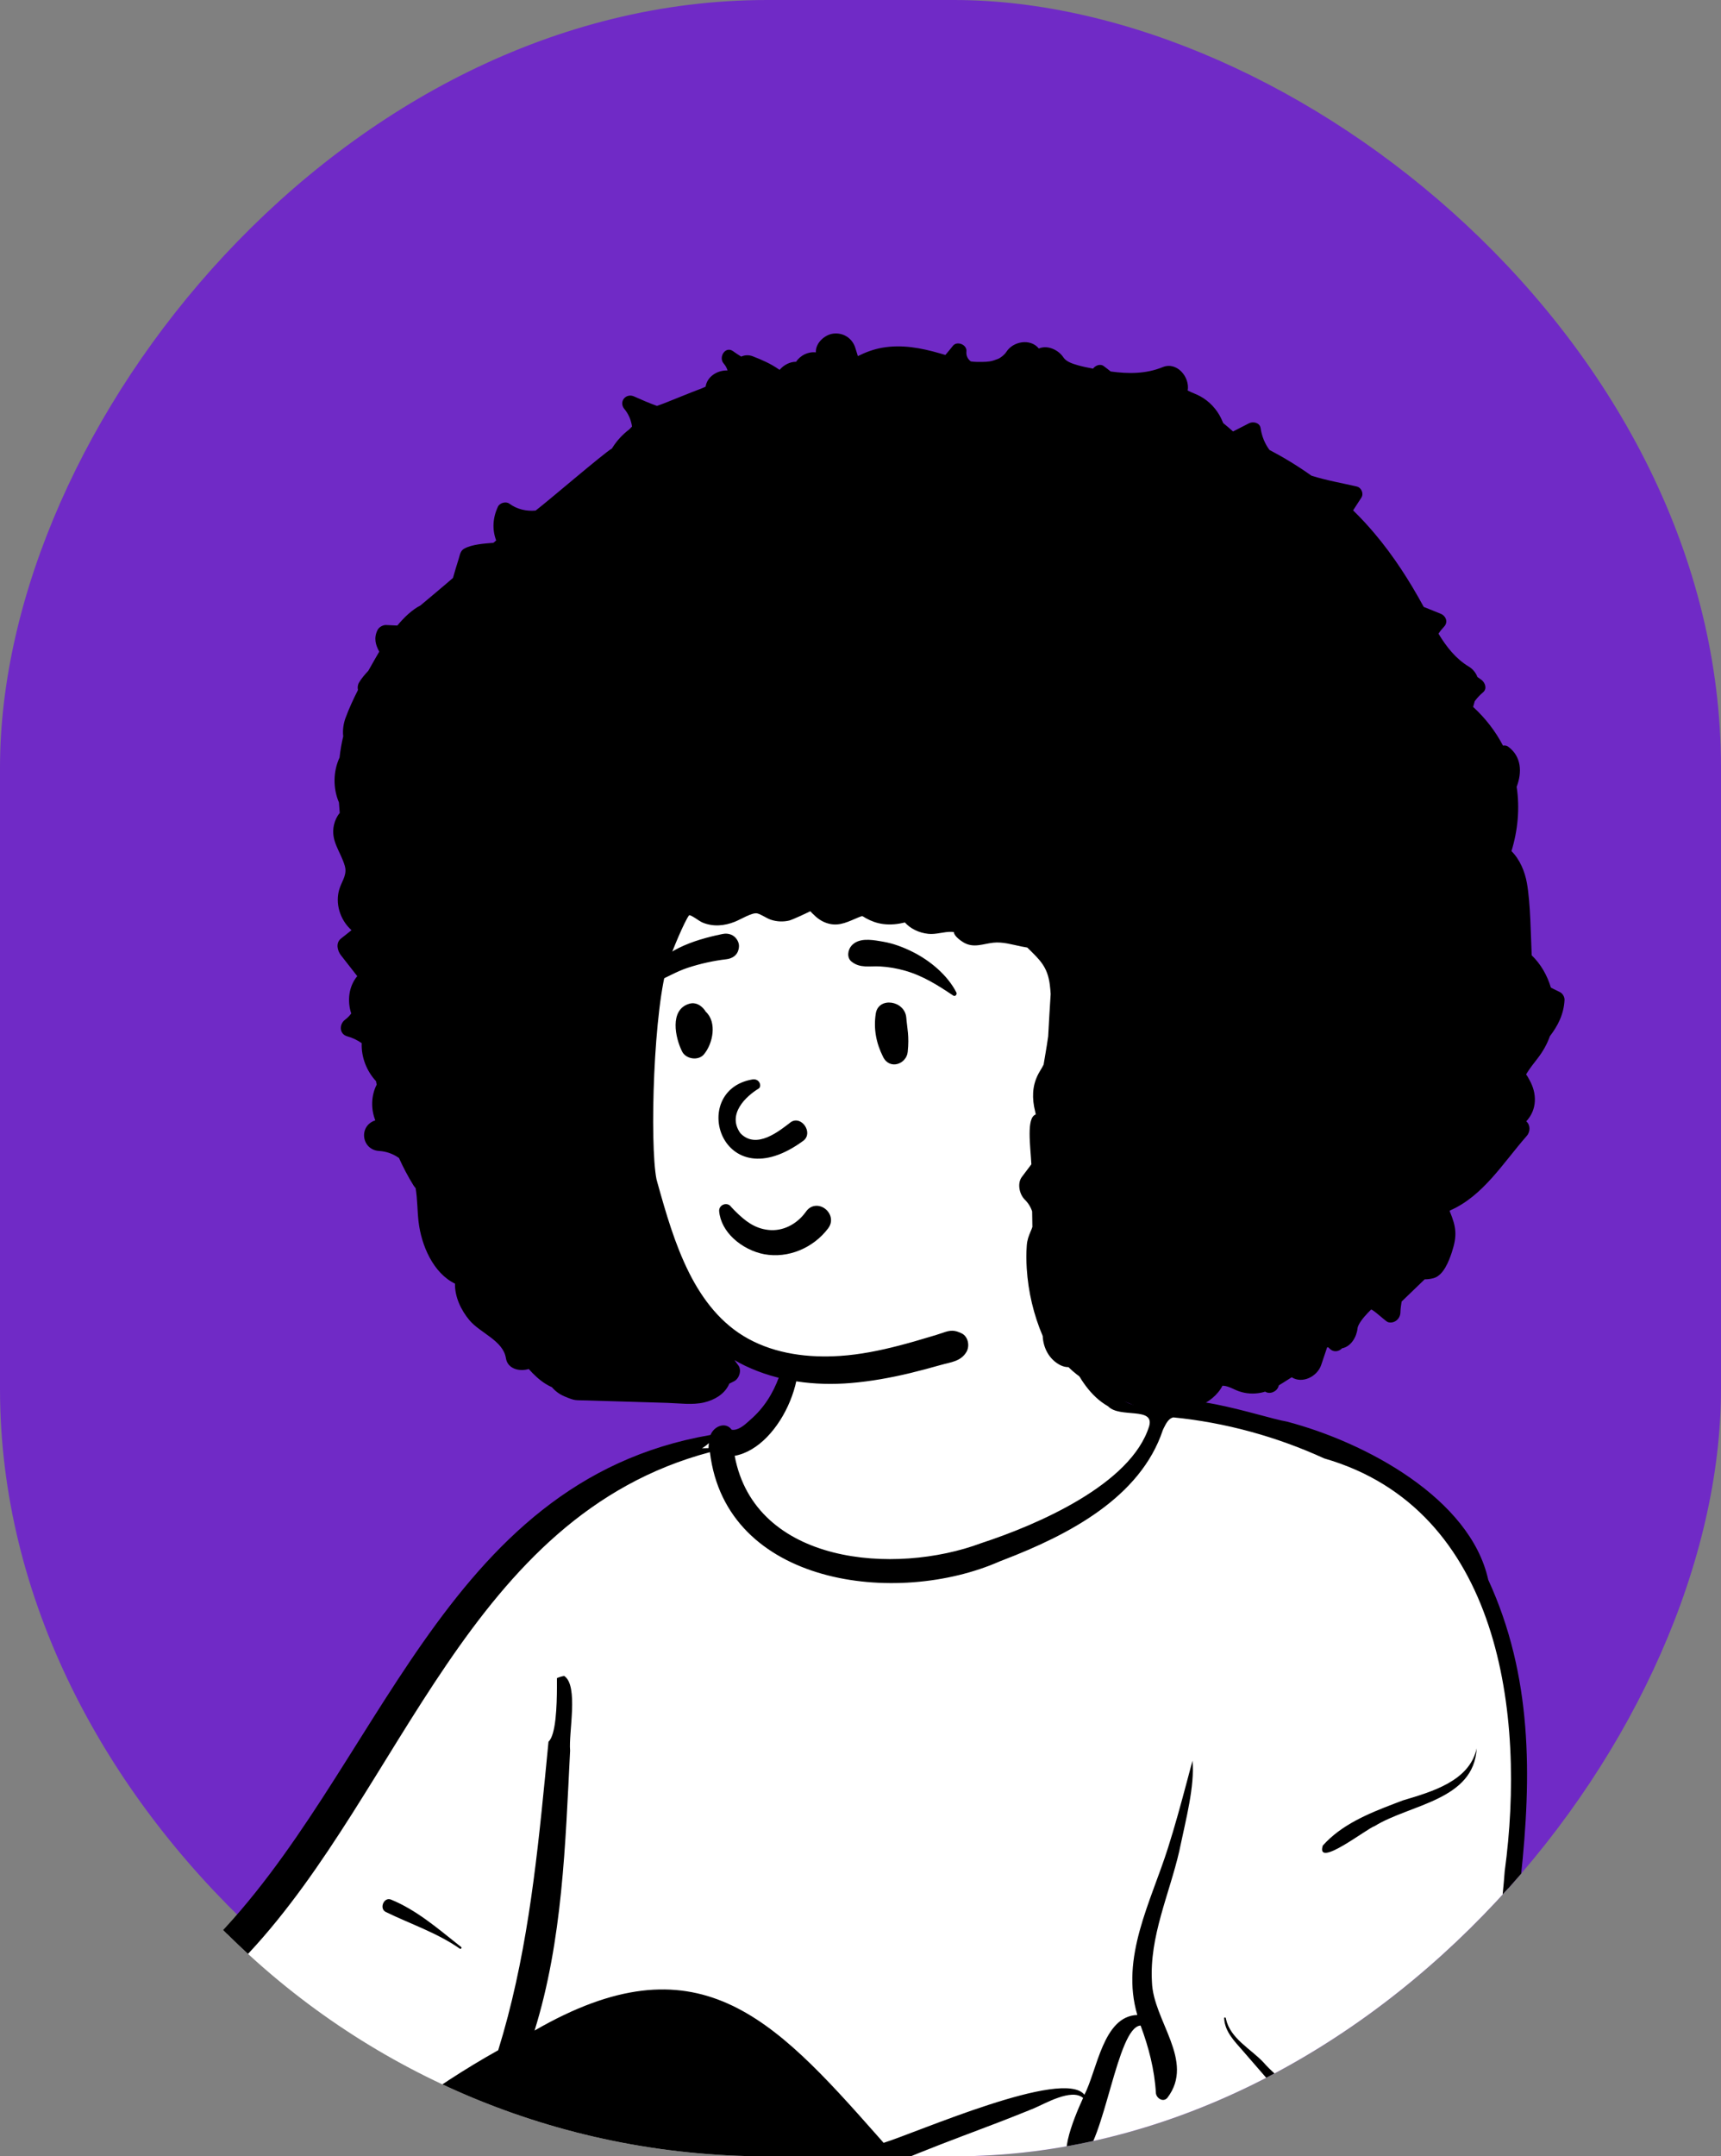 <?xml version="1.0" encoding="UTF-8"?> <svg xmlns="http://www.w3.org/2000/svg" width="341" height="427" viewBox="0 0 341 427" fill="none"><rect x="0" y="0" width="341" height="427" fill="#808080" stroke="none"/> <g clip-path="url(#clip0_446_22)"> <rect width="427" height="341" rx="152" transform="matrix(4.37114e-08 -1 -1 -4.37114e-08 341 427)" fill="#702AC6"></rect> <path fill-rule="evenodd" clip-rule="evenodd" d="M-169.239 504.838C-166.641 504.093 -163.395 503.902 -160.553 503.766C-150.507 503.176 -140.263 507.955 -130.412 510.108C-126.1 511.171 -121.535 512.424 -116.92 513.356C-112.824 513.911 -108.589 514.327 -104.331 514.592C-100.889 514.694 -96.885 514.432 -95.709 518.041C-88.792 519.379 -82.668 519.935 -76.074 518.798C-76.691 516.702 -77.043 514.511 -76.404 512.254C-76.727 511.719 -77.165 510.995 -77.4 510.507H-76.607C-65.033 505.886 -52.516 502.729 -40.881 497.94C-25.694 492.48 -3.328 481.931 14.22 474.727C13.03 468.229 12.589 461.626 13.094 455.207L12.389 454.638C12.157 453.377 11.797 451.867 11.145 450.724C10.317 448.533 10.298 445.542 9.969 443.066C9.284 438.222 8.826 430.929 10.073 425.178C10.618 417.379 15.889 411.367 21.571 406.545C28.548 399.661 35.534 392.946 42.345 385.797C80.043 347.461 83.024 299.177 142.036 284.503L142.065 284.275C142.53 283.757 142.72 283.347 143.25 284.165C145.199 283.42 147.628 283.482 149.26 282.223C152.157 279.587 154.212 276.544 155.556 272.933C156.591 266.107 155.859 255.586 161.854 251.218C168.512 247.24 203.891 244.407 206.942 253.106C208.835 254.879 209.696 257.132 210.288 259.891C212.259 263.61 213.503 267.735 215.489 271.511C219.71 279.982 222.447 278.105 229.9 280.041C230.709 278.242 233.165 278.604 234.955 278.865C256.631 281.904 283.058 290.197 292.339 310.52L291.549 310.42C307.568 340.443 297.179 378.625 294.314 410.441C291.996 438.723 294.647 467.139 300.945 493.519C308.676 521.505 309.12 552.809 293.781 578.141C292.222 581.04 290.324 585.138 286.965 583.319C285.125 584.707 283.057 585.666 280.202 586.501C279.414 587.071 278.599 588.028 277.775 588.436C277.736 588.492 276.409 587.729 276.339 587.708C273.831 591.279 136.143 603.209 121.854 605.061C109.265 606.575 92.632 610.441 82.373 601.383C73.895 598.967 65.024 592.676 58.249 586.43C54.138 645.908 51.864 767.717 48.196 768.565C46.59 769.108 44.423 769.758 42.606 770.278C42.595 774.551 42.276 779.406 42.613 783.607C43.176 788.352 44.603 793.954 45.249 798.941C48.024 798.756 48.841 801.533 49.164 803.419C51.559 819.001 51.488 831.564 51.316 848.691C23.146 865.243 -9.869 874.346 -41.567 885.043C-44.603 887.319 -51.182 884.858 -54.687 884.242C-66.858 881.852 -80.688 874.781 -77.615 861.817C-75.366 852.055 -65.922 846.438 -57.971 840.696C-49.274 834.41 -40.105 828.129 -32.105 820.644C-25.688 814.613 -20.896 809.935 -15.544 803.13C-13.17 799.965 -10.639 794.765 -7.446 792.432C-10.819 788.44 -4.003 792.182 -1.423 792.412C0.095 785.284 1.975 778.441 4.229 771.603L2.038 771.702C-5.155 765.001 -9.188 732.829 -9.689 723.285C-13.295 661.067 -13.209 589.355 1.256 536.957C-9.731 543.706 -21.78 549.344 -32.707 556.019C-39.597 560.045 -46.587 565.636 -54.311 567.588C-54.814 569.03 -56.655 569.59 -57.66 568.179C-59.043 568.349 -60.824 567.776 -60.976 567.148C-62.39 564.264 -64.439 561.156 -64.192 558.022L-62.295 553.632C-66.545 555.356 -71.165 558.982 -75.702 559.314C-84.865 589.837 -102.919 572.739 -120.292 560.86C-130.777 553.551 -142.245 545.481 -153.279 537.689C-162.641 530.26 -180.917 523.211 -171.958 508.497" fill="white"></path> <path fill-rule="evenodd" clip-rule="evenodd" d="M224.576 278.176C215.727 276.031 214.214 254.865 208.871 257.879C205.782 260.559 210.835 265.615 211.729 268.64L212.121 269.408C213.934 272.932 215.984 276.443 219.557 278.475C221.854 280.887 228.719 278.519 227.71 282.361C224.185 293.94 205.478 301.958 194.453 305.563C177.317 311.985 149.596 309.812 145.569 288.285C154.969 286.568 161.918 269.647 156.125 262.603C155.927 269.446 154.053 276.508 148.669 281.145L148.372 281.417C147.425 282.279 146.198 283.309 144.975 283.117C143.783 281.46 141.468 282.403 140.786 284.152C87.27 293.382 75.348 350.969 41.645 384.866C34.913 391.937 27.876 398.708 20.928 405.565C13.834 411.181 8.813 419.011 8.463 428.205C7.829 433.318 8.143 438.436 8.821 443.558L8.868 444.02C9.183 447.194 9.369 450.603 10.883 453.421C11.145 454.376 11.039 455.583 11.867 456.257C11.505 462.1 11.85 468.049 12.84 473.874L10.258 475.024C-18.155 487.649 -46.896 499.55 -76.522 509.014C-79.054 508.555 -78.848 511.493 -77.622 512.828C-77.945 514.398 -77.98 516.032 -77.601 517.584C-83.026 518.362 -88.537 517.716 -93.892 516.729C-95.586 513.007 -100.087 513.206 -103.567 513.101C-107.891 512.831 -112.207 512.41 -116.5 511.811C-127.076 509.454 -137.462 506.352 -147.936 503.627C-154.945 501.659 -162.504 501.752 -169.535 503.563C-170.73 504.899 -171.833 506.326 -172.764 507.84C-179.191 517.783 -172.858 526.894 -163.886 532.117C-149.492 542.297 -135.093 552.463 -120.635 562.549L-119.584 563.297C-102.382 575.58 -83.029 591.129 -73.842 561.231C-70.754 560.87 -68.048 558.802 -65.171 557.583C-65.945 561.17 -63.634 564.795 -62.041 567.87C-61.355 569.622 -59.479 570.2 -57.748 570.184C-56.265 571.635 -53.483 571.064 -52.513 569.343C-44.649 567.097 -38.152 561.853 -31.191 557.779C-21.294 551.782 -10.912 546.669 -0.872 540.926C-17.55 609.818 -13.471 681.579 -9.033 751.705L-9.001 752.339C-8.451 762.577 -6.098 767.421 2.414 773.696C0.931 778.209 -0.395 782.739 -1.407 787.381C-1.764 788.458 -3.408 787.445 -3.421 788.923C-6.445 788.217 -12.591 788.973 -10.447 793.146C-16.518 798.229 -20.629 805.115 -25.95 810.91C-35.323 822.118 -47.575 830.461 -59.589 838.68C-87.205 852.719 -88.787 877.048 -56.477 885.359L-56.153 885.435C-51.703 886.503 -46.345 888.945 -42.031 886.889C-35.579 885.65 -29.175 883.141 -22.862 881.229C2.557 872.838 27.419 863.011 51.508 851.718C52.382 851.308 52.876 850.371 52.899 849.433C52.63 841.684 54.739 799.222 46.686 798.308C44.887 789.633 44.605 780.678 44.932 771.825C47.544 771.005 50.186 770.214 52.892 769.702C55.519 768.876 59.627 768.691 61.386 766.568C62.019 766.34 62.482 765.775 62.388 764.885C60.965 751.579 59.886 738.238 59.099 724.88C56.404 680.081 57.319 635.142 60.388 590.391C66.714 595.848 73.921 600.626 81.946 603.168C86.375 607.595 93.477 608.545 99.522 609.081C107.297 609.562 114.935 608.012 122.608 607.048C135.637 605.412 148.575 606.861 161.509 608.465L165.93 609.015C197.596 612.48 231.818 613.197 261.332 599.694C266.888 600.187 273.787 594.195 277.254 590.192C278.784 591.135 280.288 589.293 281.508 588.323C283.521 587.713 285.805 586.837 287.632 585.558C292.266 587.071 294.766 581.068 296.527 577.804C324.469 530.068 293.351 482.551 295.691 431.931C294.274 392.245 312.419 350.898 294.882 312.835C291.335 296.728 270.586 285.596 254.968 281.503C249.935 280.674 230.883 273.801 228.785 279.58C227.792 278.279 226.097 278.182 224.576 278.176ZM-7.201 795.005C-4.582 795.286 -2.029 795.447 0.559 795.92C10.006 797.466 19.017 801.115 27.136 806.185C29.765 807.82 32.111 809.881 35.128 810.792C41.328 813.038 47.421 807.462 46.967 801.433C48.695 816.584 48.399 832.174 47.502 847.402C23.251 858.347 -1.542 868.105 -26.787 876.583C-32.472 878.959 -39.203 879.721 -44.424 882.934C-53.326 882.374 -62.288 879.256 -69.765 874.38C-82.168 865.794 -73.934 852.176 -63.652 846.185C-41.018 835.995 -21.752 815.373 -7.201 795.005ZM42.39 772.599C42.864 777.09 39.443 784.086 39.926 793.038C40.297 795.833 41.17 798.762 40.867 801.568C39.474 811.977 28.176 798.749 23.507 797.299C16.88 793.662 9.677 791.187 2.275 789.833C2.32 787.432 3.913 786.474 4.122 784.102C4.422 780.607 4.407 777.249 4.565 773.721C14.193 778.088 32.178 775 42.39 772.599ZM-9.483 794.326C-9.316 794.438 -9.138 794.533 -8.957 794.618C-10.295 796.234 -11.454 798.028 -13.041 799.419L-12.365 798.372C-11.461 796.975 -10.537 795.585 -9.483 794.326ZM289.532 421.901C290.017 423.868 290.901 425.717 292.224 427.29C285.39 482.574 320.554 528.661 288.224 580.062C287.815 580.252 287.442 580.488 287.083 580.784C286.893 580.658 286.703 580.525 286.516 580.392C271.363 553.641 249.792 530.566 232.605 504.967C229.306 498.541 223.875 492.074 221.796 484.65C256.336 471.044 270.132 451.191 289.532 421.901ZM-165.017 505.756C-163.553 506.279 -161.923 505.847 -160.361 505.819C-154.812 505.701 -149.389 507.145 -144.082 508.605C-128.647 512.817 -113.13 516.545 -97.316 519.039C-96.996 519.369 -96.691 519.706 -96.413 520.06C-96.688 520.523 -96.73 521.102 -96.332 521.677C-93.946 526.224 -95.875 531.79 -94.142 536.656C-91.63 546.509 -84.951 557.621 -74.983 561.117C-78.308 564.278 -80.69 568.345 -84.114 571.395C-92.531 577.15 -101.8 568.572 -108.671 563.973C-121.752 554.754 -134.868 545.599 -148.02 536.481C-153.912 531.609 -166.946 525.469 -169.766 519.015C-171.572 514.066 -168.284 509.246 -165.017 505.756ZM-74.864 518.317C-69.233 529.774 -65.983 541.954 -62.731 554.255C-66.113 555.183 -69.228 556.637 -72.553 557.614C-77.235 558.665 -83.846 549.638 -86.194 546.054C-88.614 542.047 -90.309 537.643 -91.095 533.03C-91.758 528.512 -91.051 523.819 -93.021 519.634C-86.921 520.256 -80.733 520.386 -74.864 518.317ZM259.892 494.679C254.605 493.201 266.634 505.135 267.326 506.409C275.148 515.621 282.314 525.352 289.425 535.112L291.581 538.075C291.788 538.375 293.215 540.48 292.183 540.212C292.089 540.187 292.045 540.311 292.12 540.363C298.696 541.523 263.064 495.49 259.892 494.679ZM130.983 489.046C130.556 487.761 132.586 487.211 133.013 488.489L134.361 492.539C139.448 507.84 144.504 523.162 150.583 538.106C151.092 539.36 149.058 539.906 148.553 538.666C141.94 522.404 136.537 505.693 130.983 489.046ZM71.855 483.689C73.709 492.467 78.394 500.382 81.234 508.773C75.9 507.6 71.791 502.641 68.681 498.375L68.588 498.233C67.121 495.981 65.416 492.462 62.085 494.051C57.028 496.982 60.65 507.376 60.745 512.302C61.386 519.055 63.587 525.372 65.087 531.932C61.232 529.304 60.124 524.122 58.245 520.083L51.014 502.776C45.697 495.509 48.166 517.27 48.441 519.324C48.873 523.835 50.778 528.373 50.031 532.915C47.033 529.697 45.144 525.653 43.558 521.549C41.356 515.842 39.347 510.061 37.253 504.316C36.529 502.475 33.783 503.121 34.181 505.148C34.316 511.669 34.424 518.189 34.528 524.709L34.606 529.599C34.62 530.526 35.08 533.234 33.475 532.485C25.045 523.658 22.884 506.008 23.98 494.149C40.551 494.548 57.458 492.404 71.855 483.689ZM-75.606 516.62C-75.538 516.835 -75.46 517.051 -75.381 517.266C-75.429 517.276 -75.48 517.286 -75.528 517.299C-75.558 517.07 -75.586 516.845 -75.606 516.62ZM292.168 516.62C294.006 515.265 263.111 475.69 265.113 487.115C273.732 497.289 283.783 506.205 292.168 516.62ZM19.324 429.17C48.217 422.399 73.66 447.695 102.676 443.873C102.34 452.933 101.873 462.055 102.057 471.119C63.525 474.29 67.909 490.652 23.552 489.004C17.82 485.174 15.466 461.7 15.95 454.613C15.58 446.235 22.806 442.474 30.005 441.004C32.607 442.571 37.274 437.896 33.411 436.251C28.327 434.726 23.57 432.327 19.324 429.17ZM232.476 280.671C242.755 281.682 252.936 284.477 262.384 288.796C297.306 298.855 302.342 339.64 298.142 370.547C296.402 394.05 289.684 417.037 275.559 436.15C237.955 493.366 175.671 484.306 116.676 476.738C114.549 475.262 110.945 476.311 108.896 474.36C109.11 474.287 109.304 474.185 109.469 474.059C108.484 473.293 107.722 471.948 107.495 470.518L107.07 470.56C106.653 461.687 106.986 452.987 106.852 444.183C126.237 438.879 147.027 436.169 166.673 430.886C168.906 432.44 171.481 430.651 173.662 429.807C179.317 427.407 185.022 425.128 190.769 422.957L192.207 422.417C195.953 421.016 199.697 419.579 203.408 418.082L204.798 417.517C206.924 416.65 212.293 413.439 214.612 415.443L214.425 415.846C213.05 418.84 208.312 429.916 214.136 427.726C218.865 424.413 221.317 401.309 226.001 401.105C227.612 405.406 228.766 409.871 229.03 414.469C229.124 415.503 230.487 416.376 231.307 415.409C236.862 408.11 228.47 400.159 228.246 392.455C227.717 383.496 231.69 375.114 233.669 366.539L233.791 365.948C234.951 360.385 236.757 353.64 236.278 348.651L235.125 352.982C233.969 357.315 232.785 361.65 231.426 365.922C228.053 376.594 221.964 387.589 225.348 399.007C218.56 399.233 217.412 409.923 214.862 414.805C210.736 409.464 181.705 422.271 175.081 424.326L173.803 422.879C153.056 399.407 138.079 383.522 105.922 402.089C111.477 384.209 112.014 365.218 112.961 346.652C112.636 343.119 114.683 333.802 111.797 331.874C111.296 331.947 110.809 332.098 110.349 332.299L110.35 334.129C110.336 337.674 110.17 343.553 108.68 344.888L107.997 351.908C106.206 370.161 104.176 388.4 98.713 405.99C85.599 413.305 73.633 422.465 62.376 432.346L61.094 431.879C47.185 426.798 30.45 420.285 16.229 426.627C16.467 423.047 17.851 419.62 19.783 416.593C23.005 415.795 25.113 412.405 27.419 410.148C34.728 402.313 42.233 394.658 49.374 386.665C79.847 353.956 92.811 300.246 140.664 287.559C143.828 313.99 177.717 318.207 198.139 309.162L198.914 308.865C211.609 303.977 225.956 296.598 230.414 283.155L230.6 282.766C231.058 281.818 231.605 280.852 232.476 280.671ZM224.944 431.081C224.907 431.041 224.835 431.095 224.867 431.141C230.817 438.591 235.659 448.752 229.745 457.651C228.652 459.655 231.207 461.579 232.842 460.052C241.049 450.752 231.943 438.147 224.944 431.081ZM17.939 432.765C21.211 435.095 24.719 437.031 28.436 438.559C28.424 438.986 28.633 439.442 28.822 439.778C23.929 440.166 18.834 441.427 15.4 444.986C15.234 443.684 15.07 442.379 14.945 441.073C14.629 437.714 15.206 434.707 17.939 432.765ZM242.922 399.832L242.884 399.652C242.858 399.449 242.548 399.434 242.557 399.652C242.671 402.315 244.613 404.21 246.258 406.106C248.698 408.919 251.14 411.732 253.581 414.544C257.664 419.445 263.678 424.373 262.326 431.473C262.3 433.995 265.468 434.535 266.753 432.681C271.864 422.955 255.776 414.68 250.353 408.406C247.806 405.69 243.793 403.692 242.922 399.832ZM166.32 429.03C166.244 429.151 166.189 429.282 166.16 429.417C165.304 429.507 164.45 429.605 163.597 429.709L166.32 429.03ZM294.289 406.284C294.136 407.3 293.993 408.319 293.857 409.338L293.722 410.358L293.701 410.269C293.631 410.004 293.499 409.774 293.327 409.591L293.268 409.531C293.623 408.454 293.963 407.372 294.289 406.284ZM59.407 395.765C57.357 395.547 66.646 402.211 67.159 403.036C67.908 403.685 68.783 402.531 67.984 401.968C65.098 399.936 62.254 397.851 59.407 395.765ZM77.479 376.16C76.053 375.578 75.084 377.948 76.437 378.608C81.365 381.014 86.577 382.716 91.118 385.881C91.317 386.019 91.567 385.696 91.377 385.547L90.832 385.117C86.649 381.802 82.471 378.2 77.479 376.16ZM292.587 346.194C291.21 352.666 283.758 354.791 277.974 356.515L276.167 357.202C271.06 359.152 265.769 361.346 262.094 365.468C260.654 370.116 270.93 362.019 272.365 361.608C279.382 357.267 292.062 356.529 292.587 346.194ZM140.454 285.763C140.415 286.093 140.396 286.429 140.386 286.765C139.954 286.765 139.525 286.768 139.093 286.782C139.596 286.488 140.057 286.151 140.454 285.763Z" fill="black"></path> <path fill-rule="evenodd" clip-rule="evenodd" d="M124.152 197.146C126.436 169.368 133.391 144.765 166.069 143.716C180.816 143.847 195.869 146.973 209.43 152.756C242.391 169.244 252.849 229.492 223.809 253.745C223.982 253.843 224.024 254.126 223.82 254.263C217.82 258.29 211.151 261.603 204.472 264.387C186.682 271.891 165.738 275.151 147.594 267.011C119.905 255.256 119.49 222.547 124.152 197.146Z" fill="white"></path> <path fill-rule="evenodd" clip-rule="evenodd" d="M69.65 184.199C68.512 183.176 67.664 181.835 67.234 180.331C66.842 178.96 66.815 177.463 67.231 176.095C67.677 174.628 68.639 173.459 68.422 171.932C68.399 171.783 68.369 171.627 68.323 171.471C67.491 168.596 65.444 166.521 66.176 163.334C66.383 162.434 66.772 161.624 67.314 160.987C67.254 160.296 67.201 159.599 67.158 158.902C65.957 156.096 66 152.763 67.281 150.001C67.438 148.587 67.674 147.186 68.007 145.808C67.853 144.59 68.066 143.249 68.459 142.183C69.149 140.308 70.001 138.46 70.926 136.643C70.817 136.146 70.866 135.621 71.141 135.154C71.641 134.305 72.302 133.559 72.977 132.829C73.454 131.978 73.935 131.134 74.412 130.301C74.633 129.919 74.877 129.494 75.146 129.044C74.413 127.688 74.022 126.366 74.797 124.771C75.088 124.171 75.888 123.73 76.547 123.769C77.268 123.812 77.995 123.844 78.726 123.871C80.092 122.225 81.641 120.748 83.3 119.897C84.98 118.476 86.684 117.082 88.341 115.658C88.81 115.253 89.283 114.848 89.752 114.443C89.755 114.433 89.758 114.419 89.762 114.41C90.108 113.151 90.497 111.91 90.886 110.661C91.129 109.888 91.203 109.078 91.958 108.656C93.535 107.777 95.961 107.637 97.771 107.488C97.951 107.328 98.13 107.172 98.31 107.013C97.488 104.829 97.635 102.508 98.669 100.32C99.022 99.577 100.247 99.241 100.919 99.733C102.469 100.868 104.31 101.27 106.13 101.104C108.805 99.052 119.596 89.775 121.264 88.795C121.284 88.76 121.301 88.725 121.323 88.69C122.26 87.197 123.399 85.998 124.678 85.036C124.861 84.846 125.044 84.655 125.226 84.465C125.066 83.326 124.643 82.227 123.962 81.308C123.889 81.201 123.805 81.098 123.722 80.999C122.531 79.585 123.985 77.765 125.649 78.506C125.769 78.559 125.888 78.612 126.008 78.668C127.287 79.237 128.703 79.856 130.176 80.378C130.716 80.176 131.265 79.994 131.767 79.792L137.136 77.639C138.02 77.284 138.954 76.984 139.809 76.567C140.107 74.589 142.094 73.292 144.158 73.359C144.039 72.98 143.861 72.611 143.611 72.261C143.538 72.158 143.458 72.059 143.375 71.962C142.313 70.731 143.731 68.447 145.248 69.542C145.354 69.618 145.464 69.695 145.571 69.771C145.992 70.066 146.424 70.343 146.86 70.612C147.559 70.307 148.345 70.238 149.168 70.56C150.991 71.272 152.672 71.996 154.276 73.112C154.342 73.157 154.409 73.196 154.475 73.238C155.272 72.278 156.537 71.636 157.676 71.643C157.699 71.643 157.717 71.643 157.737 71.643C158.589 70.348 160.15 69.596 161.657 69.779C161.555 67.921 163.419 66.264 165.116 66.062C167.098 65.827 168.885 66.976 169.48 68.905C169.646 69.442 169.811 69.98 169.977 70.517C171.516 69.742 173.141 69.148 174.838 68.852C178.702 68.176 182.48 68.895 186.204 69.966C186.576 70.073 186.948 70.183 187.32 70.292C187.851 69.678 188.349 69.05 188.825 68.463C189.647 67.451 191.62 68.261 191.487 69.562C191.395 70.46 191.76 71.106 192.349 71.565C192.995 71.659 193.62 71.688 194.563 71.669C195.808 71.644 196.375 71.605 197.677 71.099C198.284 70.863 199.04 70.243 199.394 69.687C200.749 67.553 204.194 66.978 205.834 69.013C207.561 68.259 209.74 69.299 210.698 70.764C211.2 71.531 212.246 71.96 213.563 72.328C214.552 72.604 215.563 72.814 216.578 72.996C217.031 72.384 217.984 71.973 218.683 72.487C219.156 72.836 219.616 73.194 220.07 73.561C223.567 74.042 227.046 74.059 230.38 72.699C233.203 71.547 235.795 74.693 235.33 77.334C236.147 77.759 237.034 78.041 237.842 78.486C239.604 79.457 241.051 80.993 241.932 82.797C242.09 83.12 242.233 83.448 242.369 83.778C243.028 84.312 243.679 84.862 244.315 85.441C245.373 84.9 246.428 84.359 247.486 83.817C248.278 83.412 249.612 83.695 249.768 84.744C250.025 86.47 250.647 87.901 251.535 89.099C254.424 90.613 257.202 92.313 259.861 94.202C262.919 95.158 266.17 95.716 268.842 96.343C269.757 96.559 270.256 97.751 269.74 98.544C269.194 99.384 268.649 100.224 268.106 101.064C269.627 102.544 271.054 104.092 272.402 105.692C276.152 110.14 279.29 115.017 282.098 120.183C283.21 120.631 284.321 121.076 285.433 121.524C286.504 121.955 286.987 123.197 286.118 124.11C285.705 124.545 285.336 125.003 285.02 125.484C286.594 128.084 288.447 130.454 291.039 132.008C291.828 132.479 292.42 133.22 292.736 134.06C293.006 134.239 293.272 134.431 293.535 134.627C294.267 135.178 294.71 136.38 293.851 137.094C293.249 137.598 292.683 138.196 292.204 138.857C292.101 139.232 291.994 139.61 291.888 139.985C294.297 142.196 296.3 144.766 297.804 147.648C298.16 147.591 298.526 147.628 298.823 147.847C301.511 149.829 301.591 152.986 300.51 155.808C301.162 160.06 300.742 164.419 299.485 168.539C301.138 170.186 302.133 172.563 302.539 174.853C303.255 178.877 303.305 185.065 303.491 189.172C305.295 190.908 306.579 193.156 307.294 195.572C307.897 195.871 308.499 196.17 309.101 196.469C309.637 196.734 310.03 197.435 309.998 198.026C309.843 200.884 308.662 203.142 307.095 205.187C306.539 206.764 305.717 208.218 304.639 209.612C303.894 210.568 303.165 211.484 302.523 212.517C302.456 212.62 302.416 212.716 302.386 212.782C302.639 213.055 302.849 213.506 303.032 213.828C304.569 216.53 304.592 219.698 302.41 222.051C303.231 222.722 303.258 224.076 302.533 224.906C297.811 230.288 293.874 236.831 287.323 239.69C287.293 239.739 287.266 239.789 287.243 239.839C288.57 243.026 288.75 244.683 287.665 247.976C287.659 248.006 287.649 248.032 287.639 248.062C287.06 249.788 285.995 252.554 284.075 253.092C283.469 253.261 282.874 253.337 282.285 253.334C280.761 254.798 279.24 256.265 277.719 257.733C277.586 258.46 277.503 259.193 277.477 259.934C277.433 261.172 276.265 262.175 275.008 261.809C274.565 261.68 272.116 259.306 271.667 259.32C271.44 259.545 271.221 259.771 271.001 260C270.193 260.847 269.071 262.181 268.978 263.068C268.798 264.738 267.7 266.65 265.927 266.988C265.261 267.662 264.196 267.865 263.381 266.985C263.328 266.929 263.275 266.872 263.218 266.822C263.132 266.812 263.048 266.802 262.962 266.793C262.569 267.961 262.177 269.13 261.781 270.295C261.005 272.592 258.044 274.07 255.941 272.728C255.601 272.931 255.269 273.147 254.936 273.362C254.43 273.684 253.918 274.013 253.392 274.322C253.362 274.408 253.332 274.495 253.305 274.578C252.966 275.61 251.555 276.164 250.687 275.57C250.417 275.656 250.141 275.726 249.862 275.783C248.394 276.071 246.917 275.992 245.499 275.504C244.484 275.158 243.516 274.498 242.425 274.408C242.356 274.403 242.286 274.407 242.217 274.405C241.326 276.225 239.292 277.793 237.688 278.326C235.588 279.024 233.438 278.775 231.526 277.92C231.01 278.949 230.361 279.924 229.587 280.825C229.158 281.323 228.382 281.217 227.94 280.825C227.099 280.082 226.264 279.335 225.43 278.587C224.827 278.355 224.217 278.077 223.582 277.818C221.594 277.008 219.415 276.672 217.576 275.501C216.704 274.946 215.883 274.237 215.207 273.415C213.933 272.681 212.762 271.767 211.708 270.72C211.183 270.723 210.634 270.6 210.101 270.331C207.875 269.203 206.704 266.905 206.601 264.555C204.797 260.322 203.732 255.807 203.439 251.186C203.346 249.669 203.33 248.138 203.446 246.621C203.526 245.552 203.795 244.839 204.201 243.872C204.338 243.557 204.461 243.268 204.557 242.95C204.534 241.927 204.521 240.905 204.508 239.885C204.231 239.026 203.739 238.225 203.053 237.552C201.992 236.509 201.506 234.345 202.471 233.057C203.1 232.223 203.726 231.39 204.355 230.557C204.178 226.981 203.32 221.291 205.223 220.694C205.146 220.162 204.983 219.638 204.89 219.11C204.444 216.574 204.711 214.306 206.062 212.089C206.344 211.627 206.584 211.219 206.78 210.82C206.903 210.09 207.026 209.36 207.15 208.629C207.339 207.504 207.526 206.368 207.685 205.226C207.769 203.772 207.845 202.318 207.928 200.861C208.005 199.52 208.091 198.178 208.181 196.834C208.145 196.233 208.091 195.632 208.015 195.031C207.559 191.449 206.091 190.125 203.549 187.635C203.15 187.572 202.754 187.502 202.365 187.422C200.551 187.047 198.654 186.466 196.788 186.675C194.761 186.901 192.948 187.774 190.978 186.659C190.399 186.327 189.124 185.41 189.015 184.683C189.008 184.637 188.998 184.597 188.985 184.567C188.848 184.547 188.672 184.531 188.562 184.527C186.998 184.474 185.504 185.088 183.927 184.919C182.06 184.72 180.39 183.893 179.292 182.668C177.884 183.014 176.447 183.17 174.986 182.977C173.761 182.818 172.663 182.419 171.579 181.828C170.79 181.403 171.039 181.281 170.181 181.626C168.228 182.416 166.461 183.458 164.261 182.917C163.12 182.638 162.135 182.024 161.307 181.198C161.11 181.005 160.777 180.716 160.554 180.444C159.51 180.972 156.881 182.164 156.448 182.27C155.224 182.569 153.926 182.522 152.735 182.124C151.86 181.832 150.788 181.035 150.02 180.872C149.025 180.66 146.815 182.041 145.627 182.516C143.544 183.349 141.338 183.555 139.228 182.695C138.503 182.399 137.092 181.221 136.55 181.231C135.668 182.316 133.206 188.256 132.467 190.423C129.476 199.188 128.7 226.553 130.081 233.535C130.134 233.74 130.191 233.943 130.248 234.149C131.945 240.221 133.711 246.396 136.55 252.053C139.228 257.384 142.932 262.185 148.246 265.096C153.756 268.117 160.225 268.911 166.421 268.502C170.411 268.243 174.334 267.443 178.194 266.441C180.21 265.919 182.21 265.338 184.2 264.734C185.068 264.472 185.95 264.226 186.802 263.921C188.306 263.38 189.095 263.337 190.535 264.03C191.846 264.661 192.182 266.524 191.5 267.696C190.389 269.608 188.353 269.741 186.386 270.298C184.383 270.866 182.373 271.41 180.35 271.898C176.473 272.828 172.534 273.542 168.56 273.87C161.446 274.465 154.116 273.548 147.64 270.451C146.908 270.099 146.203 269.724 145.521 269.319C145.774 269.671 146.03 270.023 146.289 270.371C147.008 271.337 146.476 272.981 145.468 273.509C145.148 273.675 144.829 273.834 144.506 273.99C144.463 274.093 144.416 274.196 144.363 274.299C143.441 276.144 141.511 277.233 139.545 277.705C137.209 278.263 134.593 277.867 132.217 277.798C130.015 277.731 127.812 277.665 125.612 277.599C125.093 277.585 124.574 277.569 124.055 277.552C121.44 277.472 118.828 277.396 116.215 277.316C113.886 277.247 113.996 277.426 111.81 276.496C110.835 276.078 110.036 275.487 109.364 274.7C108.945 274.514 108.539 274.302 108.15 274.06C106.898 273.283 105.787 272.24 104.762 271.092C103.022 271.639 100.583 271.132 100.243 268.95C99.698 265.461 95.152 263.971 93.029 261.448C91.316 259.413 90.091 256.747 90.154 254.187C85.835 252.102 83.486 246.608 82.937 241.947C82.681 239.786 82.721 237.472 82.351 235.274C82.188 235.098 82.042 234.912 81.919 234.713C80.834 232.964 79.889 231.161 79.057 229.315C77.926 228.502 76.565 228 75.141 227.917C71.64 227.715 70.981 223.004 74.319 221.869C74.335 221.862 74.349 221.859 74.365 221.852C73.46 219.595 73.537 216.922 74.635 214.784C74.588 214.552 74.545 214.323 74.502 214.09C72.628 212.082 71.554 209.29 71.673 206.571C70.818 205.97 69.86 205.505 68.812 205.217C67.191 204.772 67.181 202.8 68.379 201.917C68.862 201.561 69.261 201.146 69.594 200.688C68.765 198.205 69.091 195.333 70.785 193.295C69.71 191.921 68.635 190.546 67.561 189.172C66.849 188.262 66.472 186.718 67.561 185.855C68.256 185.301 68.951 184.75 69.65 184.199Z" fill="black"></path> <path fill-rule="evenodd" clip-rule="evenodd" d="M158.401 247.602C160.638 246.691 162.634 245.173 164.093 243.233C164.601 242.558 164.732 241.846 164.626 241.195C164.506 240.462 164.072 239.799 163.479 239.353C162.885 238.907 162.142 238.686 161.424 238.799C160.799 238.896 160.178 239.237 159.686 239.945L159.583 240.086C158.716 241.257 157.585 242.218 156.297 242.837C155.056 243.434 153.667 243.712 152.23 243.55C149.494 243.242 147.608 241.765 145.603 239.76C145.355 239.507 145.106 239.246 144.856 238.981C144.698 238.74 144.479 238.586 144.236 238.505C143.966 238.415 143.661 238.42 143.381 238.517C143.111 238.611 142.87 238.789 142.709 239.026C142.555 239.251 142.468 239.529 142.496 239.849C142.68 241.927 143.768 243.782 145.315 245.238C147.033 246.855 149.31 247.974 151.454 248.366C153.816 248.798 156.222 248.489 158.401 247.602ZM150.34 215.546C147.827 217.07 143.998 220.623 146.701 224.4C149.883 227.731 154.464 223.912 156.722 222.185C158.815 220.846 161.167 224.289 159.225 225.852C142.912 237.902 136.292 215.944 149.069 213.754C150.476 213.513 150.998 215.074 150.34 215.546ZM179.572 201.529C179.295 198.091 174.046 197.31 173.524 200.713C173.057 203.76 173.607 206.56 174.983 209.304C176.298 211.925 179.602 210.702 179.852 208.315C180.187 205.115 179.745 203.668 179.572 201.529ZM139.621 200.007C138.889 199.051 137.833 198.398 136.567 198.767C132.612 199.92 133.778 205.522 135.167 208.248C135.921 209.729 138.361 210.104 139.463 208.801C141.26 206.675 142.12 202.429 139.836 200.335C139.774 200.227 139.705 200.117 139.621 200.007ZM175.039 186.485L174.414 186.376C172.481 186.043 170.078 185.722 168.711 187.272C167.986 188.094 167.737 189.622 168.711 190.409C170.426 191.793 172.321 191.257 174.375 191.374C176.068 191.471 177.696 191.75 179.326 192.215C182.904 193.236 185.819 195.098 188.875 197.143C189.276 197.411 189.685 196.9 189.494 196.526C187.73 193.079 184.312 190.247 180.888 188.521C179.06 187.6 177.06 186.836 175.039 186.485ZM143.226 184.941L142.748 185.039C137.544 186.124 130.784 188.291 128.32 193.39C128.226 194.112 128.325 194.266 128.406 194.367L128.433 194.401C128.499 194.487 128.553 194.606 128.866 194.704C128.953 194.683 129.04 194.661 129.129 194.638C130.259 194.343 131.152 193.936 132.017 193.514L132.955 193.053C134.044 192.52 135.142 192.007 136.305 191.629C138.788 190.821 141.342 190.251 143.936 189.947C144.498 189.882 145.039 189.692 145.466 189.368C145.872 189.06 146.181 188.634 146.322 188.067C146.505 187.334 146.453 186.778 146.058 186.117C145.762 185.62 145.338 185.276 144.85 185.078C144.354 184.876 143.788 184.829 143.226 184.941Z" fill="black"></path> </g> <defs> <clipPath id="clip0_446_22"> <rect width="341" height="427" rx="152" transform="matrix(-1 0 0 1 341 0)" fill="white"></rect> </clipPath> </defs> </svg> 